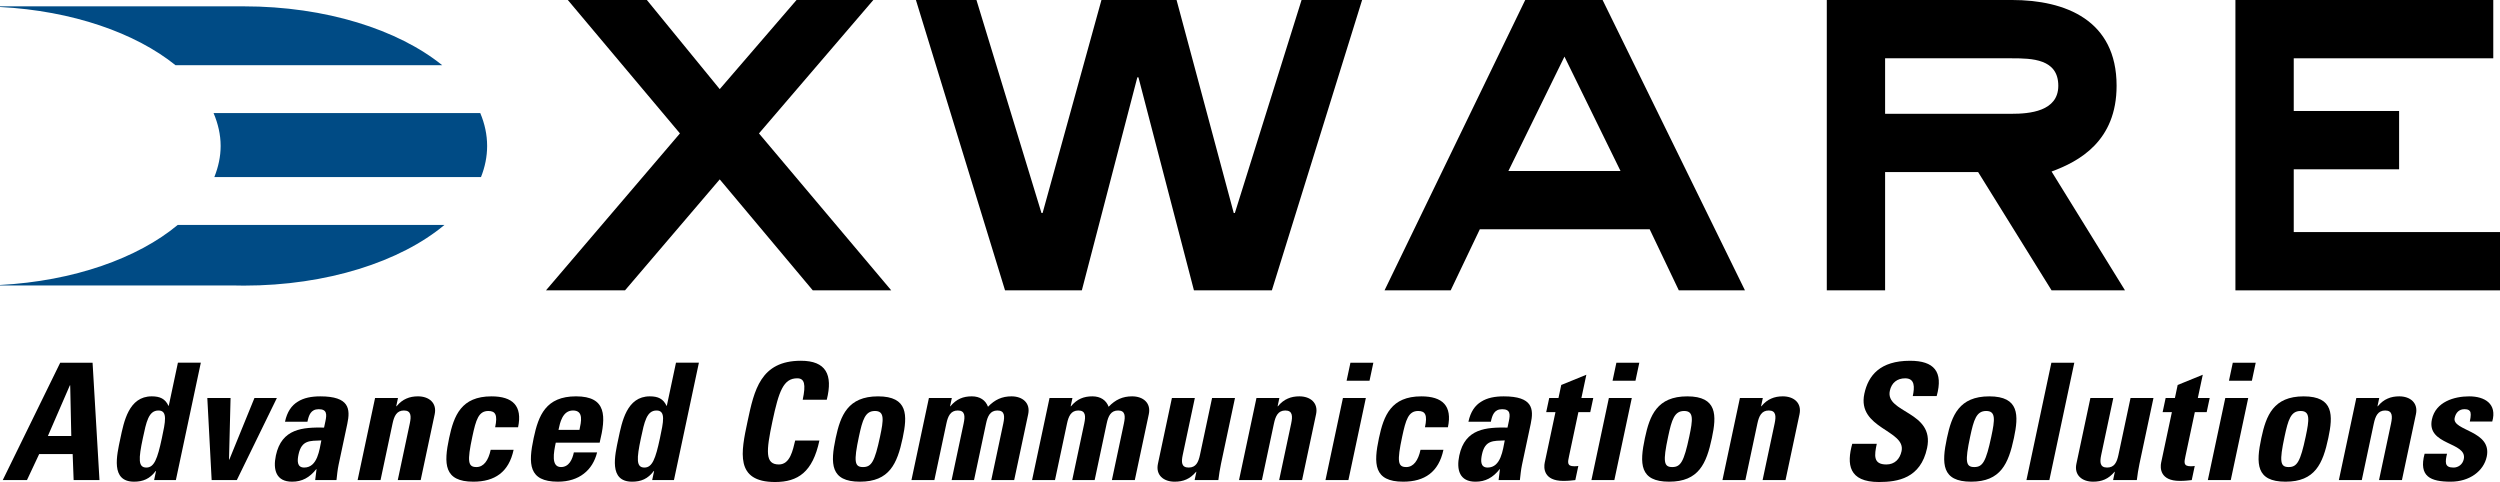 <?xml version="1.0" encoding="utf-8"?>
<!-- Generator: Adobe Illustrator 15.1.0, SVG Export Plug-In . SVG Version: 6.00 Build 0)  -->
<!DOCTYPE svg PUBLIC "-//W3C//DTD SVG 1.1//EN" "http://www.w3.org/Graphics/SVG/1.1/DTD/svg11.dtd">
<svg version="1.1" id="Layer_1" xmlns="http://www.w3.org/2000/svg" xmlns:xlink="http://www.w3.org/1999/xlink" x="0px" y="0px"
	 width="222.996px" height="42.995px" viewBox="0 0 222.996 42.995" enable-background="new 0 0 222.996 42.995"
	 xml:space="preserve">
<g>
	<defs>
		<rect id="SVGID_1_" width="222.996" height="42.995"/>
	</defs>
	<clipPath id="SVGID_2_">
		<use xlink:href="#SVGID_1_"  overflow="visible"/>
	</clipPath>
	<path clip-path="url(#SVGID_2_)" fill="#004B85" d="M19.681,13.021c0,0.955-0.208,1.881-0.563,2.775h23.785
		c0.354-0.892,0.548-1.821,0.548-2.775c0-1.012-0.216-1.994-0.613-2.936H19.05C19.448,11.028,19.681,12.007,19.681,13.021"/>
	<path clip-path="url(#SVGID_2_)" fill="#004B85" d="M0,25.42v0.044h20.939c0.269,0.005,0.538,0.012,0.81,0.012
		c7.428,0,13.981-2.144,17.894-5.41H15.849C12.295,23.028,6.582,25.071,0,25.42"/>
	<path clip-path="url(#SVGID_2_)" fill="#004B85" d="M21.75,0.566H0v0.057C6.462,0.964,12.088,2.94,15.655,5.816h23.789
		C35.512,2.641,29.055,0.566,21.75,0.566"/>
	<polygon clip-path="url(#SVGID_2_)" points="60.649,11.9 50.649,0 57.699,0 64.199,7.95 71.049,0 77.899,0 67.699,11.9 
		79.499,25.9 72.499,25.9 64.199,16 55.749,25.9 48.699,25.9 	"/>
	<polygon clip-path="url(#SVGID_2_)" points="87.098,0 92.898,19 92.998,19 98.248,0 104.948,0 110.048,19 110.148,19 116.098,0 
		121.498,0 113.448,25.9 106.498,25.9 101.548,6.9 101.448,6.9 96.498,25.9 89.648,25.9 81.698,0 	"/>
	<path clip-path="url(#SVGID_2_)" d="M139.547,5.05l5,10.2h-10L139.547,5.05z M123.498,25.9h5.9l2.6-5.45h15.15l2.6,5.45h5.9
		L142.949,0h-6.902L123.498,25.9z"/>
	<path clip-path="url(#SVGID_2_)" d="M179.447,5.2c1.801,0,4.15,0.05,4.15,2.45c0,2.3-2.6,2.5-4.15,2.5h-11.299V5.2H179.447z
		 M162.947,0v25.9h5.201V15.351h8.299l6.551,10.549h6.549l-6.549-10.6c2.449-0.901,5.799-2.701,5.799-7.651
		c0-5.849-4.549-7.65-9.35-7.65H162.947z"/>
	<polygon clip-path="url(#SVGID_2_)" points="222.396,0 222.396,5.2 204.598,5.2 204.598,9.9 213.996,9.9 213.996,15.101 
		204.598,15.101 204.598,20.7 222.996,20.7 222.996,25.9 199.396,25.9 199.396,0 	"/>
	<path clip-path="url(#SVGID_2_)" d="M6.359,38.892H4.271l1.962-4.523h0.029L6.359,38.892z M2.406,42.821l1.088-2.32h2.987
		l0.087,2.32h2.305L8.257,32.353H5.371L0.246,42.821H2.406z"/>
	<path clip-path="url(#SVGID_2_)" d="M13.055,41.705c-0.74,0-0.706-0.769-0.315-2.61c0.311-1.465,0.512-2.479,1.397-2.479
		c0.841,0,0.611,1.015,0.299,2.479C14.044,40.937,13.75,41.705,13.055,41.705 M15.688,42.821l2.225-10.469H15.87l-0.817,3.842
		h-0.029c-0.288-0.623-0.75-0.841-1.489-0.841c-2.059,0-2.485,2.276-2.799,3.756c-0.321,1.508-0.892,3.857,1.224,3.857
		c0.784,0,1.401-0.247,1.93-0.956h0.028l-0.172,0.811H15.688z"/>
	<polygon clip-path="url(#SVGID_2_)" points="18.492,35.499 20.566,35.499 20.427,40.994 20.456,40.994 22.697,35.499 
		24.698,35.499 21.125,42.821 18.879,42.821 	"/>
	<path clip-path="url(#SVGID_2_)" d="M28.664,39.284c-0.17,0.797-0.327,2.421-1.53,2.421c-0.667,0-0.618-0.639-0.508-1.16
		C26.904,39.24,27.639,39.328,28.664,39.284 M30.979,37.805c0.284-1.334,0.187-2.451-2.408-2.451c-0.783,0-1.478,0.131-2.016,0.479
		c-0.549,0.334-0.945,0.899-1.133,1.783h2.001c0.123-0.579,0.295-1.116,1.006-1.116c0.739,0,0.731,0.451,0.598,1.073l-0.12,0.565
		c-1.893-0.029-3.785,0.072-4.3,2.494c-0.271,1.277,0.026,2.334,1.447,2.334c0.885,0,1.556-0.362,2.151-1.116h0.029l-0.119,0.972
		h1.899c0.052-0.449,0.093-0.912,0.188-1.363L30.979,37.805z"/>
	<path clip-path="url(#SVGID_2_)" d="M35.343,36.238h0.029c0.274-0.333,0.567-0.551,0.87-0.682c0.321-0.145,0.666-0.203,1.043-0.203
		c0.972,0,1.704,0.58,1.489,1.596l-1.249,5.872h-2.044l1.072-5.046c0.139-0.652,0.131-1.16-0.522-1.16
		c-0.652,0-0.876,0.508-1.015,1.16l-1.072,5.046h-2.045l1.557-7.322H35.5L35.343,36.238z"/>
	<path clip-path="url(#SVGID_2_)" d="M44.167,38.108c0.231-1.087,0.033-1.449-0.605-1.449c-0.871,0-1.107,0.769-1.43,2.291
		c-0.475,2.232-0.388,2.711,0.366,2.711c0.638,0,1.066-0.58,1.27-1.537h2.044c-0.422,1.986-1.677,2.842-3.591,2.842
		c-2.639,0-2.645-1.609-2.158-3.9c0.425-2.001,1.079-3.712,3.776-3.712c1.885,0,2.779,0.841,2.372,2.755H44.167z"/>
	<path clip-path="url(#SVGID_2_)" d="M49.817,38.342c0.132-0.623,0.352-1.727,1.295-1.727c0.971,0,0.726,1.015,0.575,1.727H49.817z
		 M53.488,39.486c0.572-2.349,0.647-4.133-2.108-4.133c-2.697,0-3.351,1.711-3.776,3.712c-0.488,2.291-0.481,3.901,2.157,3.901
		c0.958,0,1.738-0.262,2.312-0.711c0.588-0.449,0.988-1.103,1.187-1.899h-2.074c-0.129,0.608-0.422,1.305-1.147,1.305
		c-0.899,0-0.651-1.305-0.466-2.175H53.488z"/>
	<path clip-path="url(#SVGID_2_)" d="M57.482,41.705c-0.739,0-0.706-0.769-0.315-2.61c0.311-1.465,0.513-2.479,1.397-2.479
		c0.841,0,0.611,1.015,0.3,2.479C58.472,40.937,58.178,41.705,57.482,41.705 M60.116,42.821l2.225-10.469h-2.044l-0.817,3.842
		h-0.029c-0.288-0.623-0.749-0.841-1.489-0.841c-2.059,0-2.485,2.276-2.799,3.756c-0.32,1.508-0.892,3.857,1.224,3.857
		c0.784,0,1.401-0.247,1.93-0.956h0.029l-0.173,0.811H60.116z"/>
	<path clip-path="url(#SVGID_2_)" d="M66.681,37.587c0.588-2.77,1.149-5.408,4.76-5.408c2.233,0,2.87,1.232,2.305,3.479H71.6
		c0.296-1.392,0.161-1.914-0.492-1.914c-1.232,0-1.638,1.16-2.209,3.843c-0.57,2.683-0.657,3.843,0.575,3.843
		c1.016,0,1.249-1.306,1.454-2.132h2.161c-0.595,2.799-1.903,3.697-3.947,3.697C65.531,42.995,66.098,40.327,66.681,37.587"/>
	<path clip-path="url(#SVGID_2_)" d="M76.979,41.661c-0.754,0-0.84-0.479-0.366-2.711c0.324-1.522,0.56-2.291,1.43-2.291
		c0.869,0,0.779,0.769,0.455,2.291C78.023,41.183,77.733,41.661,76.979,41.661 M76.702,42.966c2.639,0,3.329-1.609,3.816-3.9
		c0.425-2.001,0.499-3.712-2.198-3.712c-2.697,0-3.35,1.711-3.776,3.712C74.057,41.356,74.063,42.966,76.702,42.966"/>
	<path clip-path="url(#SVGID_2_)" d="M84.744,36.238h0.029c0.545-0.652,1.145-0.885,1.913-0.885c0.725,0,1.231,0.349,1.442,0.929
		c0.614-0.639,1.256-0.929,2.096-0.929c0.972,0,1.704,0.58,1.488,1.596l-1.248,5.872H88.42l1.072-5.046
		c0.139-0.652,0.131-1.16-0.521-1.16c-0.653,0-0.877,0.508-1.016,1.16l-1.072,5.046h-2.001l1.072-5.046
		c0.139-0.652,0.131-1.16-0.522-1.16c-0.652,0-0.876,0.508-1.015,1.16l-1.072,5.046H81.3l1.557-7.322h2.044L84.744,36.238z"/>
	<path clip-path="url(#SVGID_2_)" d="M95.503,36.238h0.029c0.545-0.652,1.145-0.885,1.913-0.885c0.725,0,1.231,0.349,1.442,0.929
		c0.614-0.639,1.256-0.929,2.096-0.929c0.972,0,1.704,0.58,1.488,1.596l-1.248,5.872h-2.044l1.072-5.046
		c0.139-0.652,0.131-1.16-0.521-1.16c-0.653,0-0.877,0.508-1.016,1.16l-1.072,5.046h-2.001l1.072-5.046
		c0.139-0.652,0.131-1.16-0.521-1.16c-0.653,0-0.877,0.508-1.016,1.16l-1.072,5.046h-2.045l1.557-7.322h2.044L95.503,36.238z"/>
	<path clip-path="url(#SVGID_2_)" d="M106.716,42.082h-0.029c-0.545,0.652-1.145,0.884-1.914,0.884
		c-0.971,0-1.704-0.579-1.488-1.595l1.248-5.872h2.045l-1.079,5.075c-0.139,0.652-0.124,1.131,0.528,1.131
		c0.653,0,0.871-0.479,1.009-1.131l1.079-5.075h2.044l-1.248,5.872c-0.101,0.479-0.177,0.972-0.236,1.45h-2.116L106.716,42.082z"/>
	<path clip-path="url(#SVGID_2_)" d="M113.961,36.238h0.029c0.273-0.333,0.566-0.551,0.87-0.682c0.32-0.145,0.666-0.203,1.043-0.203
		c0.972,0,1.703,0.58,1.488,1.596l-1.248,5.872h-2.045l1.073-5.046c0.139-0.652,0.13-1.16-0.523-1.16
		c-0.651,0-0.875,0.508-1.014,1.16l-1.073,5.046h-2.043l1.556-7.322h2.044L113.961,36.238z"/>
	<path clip-path="url(#SVGID_2_)" d="M120.276,42.821h-2.045l1.557-7.323h2.044L120.276,42.821z M122.501,32.353l-0.342,1.609
		h-2.045l0.343-1.609H122.501z"/>
	<path clip-path="url(#SVGID_2_)" d="M127.106,38.108c0.232-1.087,0.033-1.449-0.605-1.449c-0.869,0-1.105,0.769-1.429,2.291
		c-0.475,2.232-0.389,2.711,0.366,2.711c0.638,0,1.065-0.58,1.269-1.537h2.044c-0.422,1.986-1.677,2.842-3.591,2.842
		c-2.639,0-2.645-1.609-2.158-3.9c0.426-2.001,1.08-3.712,3.776-3.712c1.886,0,2.779,0.841,2.373,2.755H127.106z"/>
	<path clip-path="url(#SVGID_2_)" d="M134.222,39.284c-0.168,0.797-0.325,2.421-1.528,2.421c-0.667,0-0.618-0.639-0.508-1.16
		C132.463,39.24,133.199,39.328,134.222,39.284 M136.538,37.805c0.284-1.334,0.187-2.451-2.408-2.451
		c-0.783,0-1.478,0.131-2.016,0.479c-0.549,0.334-0.944,0.899-1.133,1.783h2.001c0.123-0.579,0.295-1.116,1.006-1.116
		c0.739,0,0.73,0.451,0.599,1.073l-0.12,0.565c-1.894-0.029-3.786,0.072-4.301,2.494c-0.271,1.277,0.026,2.334,1.447,2.334
		c0.885,0,1.556-0.362,2.151-1.116h0.028l-0.119,0.972h1.899c0.052-0.449,0.093-0.912,0.188-1.363L136.538,37.805z"/>
	<path clip-path="url(#SVGID_2_)" d="M138.188,35.499h0.826l0.247-1.16l2.239-0.913l-0.441,2.073h1.059l-0.269,1.262h-1.059
		l-0.831,3.914c-0.118,0.552-0.209,0.914,0.458,0.914c0.13,0,0.261,0,0.368-0.029l-0.269,1.262c-0.281,0.029-0.58,0.072-1.073,0.072
		c-1.77,0-1.752-1.174-1.656-1.625l0.959-4.508h-0.827L138.188,35.499z"/>
	<path clip-path="url(#SVGID_2_)" d="M143.998,42.821h-2.045l1.557-7.323h2.045L143.998,42.821z M146.224,32.353l-0.343,1.609
		h-2.044l0.342-1.609H146.224z"/>
	<path clip-path="url(#SVGID_2_)" d="M149.16,41.661c-0.754,0-0.842-0.479-0.366-2.711c0.323-1.522,0.56-2.291,1.43-2.291
		s0.778,0.769,0.455,2.291C150.204,41.183,149.914,41.661,149.16,41.661 M148.883,42.966c2.639,0,3.329-1.609,3.815-3.9
		c0.426-2.001,0.499-3.712-2.197-3.712c-2.697,0-3.351,1.711-3.776,3.712C146.236,41.356,146.243,42.966,148.883,42.966"/>
	<path clip-path="url(#SVGID_2_)" d="M157.084,36.238h0.029c0.273-0.333,0.566-0.551,0.87-0.682c0.32-0.145,0.666-0.203,1.043-0.203
		c0.972,0,1.704,0.58,1.488,1.596l-1.248,5.872h-2.045l1.073-5.046c0.139-0.652,0.13-1.16-0.522-1.16s-0.875,0.508-1.015,1.16
		l-1.073,5.046h-2.044l1.557-7.322h2.044L157.084,36.238z"/>
	<path clip-path="url(#SVGID_2_)" d="M167.596,42.995c-2.712,0-2.88-1.595-2.379-3.407h2.188c-0.212,1-0.347,1.842,0.856,1.842
		c0.74,0,1.204-0.479,1.355-1.189c0.4-1.885-3.983-2.001-3.32-5.118c0.349-1.639,1.408-2.943,4.076-2.943
		c2.132,0,2.987,0.957,2.377,3.146h-2.132c0.165-0.783,0.204-1.581-0.679-1.581c-0.711,0-1.215,0.392-1.369,1.116
		c-0.422,1.987,4.023,1.813,3.323,5.104C171.317,42.677,169.264,42.995,167.596,42.995"/>
	<path clip-path="url(#SVGID_2_)" d="M176.101,41.661c-0.755,0-0.841-0.479-0.366-2.711c0.324-1.522,0.56-2.291,1.43-2.291
		s0.779,0.769,0.455,2.291C177.145,41.183,176.854,41.661,176.101,41.661 M175.823,42.966c2.639,0,3.329-1.609,3.816-3.9
		c0.425-2.001,0.5-3.712-2.198-3.712c-2.697,0-3.351,1.711-3.776,3.712C173.178,41.356,173.185,42.966,175.823,42.966"/>
	<polygon clip-path="url(#SVGID_2_)" points="185.025,32.353 182.8,42.821 180.756,42.821 182.98,32.353 	"/>
	<path clip-path="url(#SVGID_2_)" d="M188.641,42.082h-0.028c-0.545,0.652-1.146,0.884-1.914,0.884
		c-0.972,0-1.703-0.579-1.488-1.595l1.249-5.872h2.044l-1.078,5.075c-0.139,0.652-0.125,1.131,0.527,1.131
		c0.653,0,0.87-0.479,1.009-1.131l1.079-5.075h2.045l-1.249,5.872c-0.102,0.479-0.177,0.972-0.235,1.45h-2.117L188.641,42.082z"/>
	<path clip-path="url(#SVGID_2_)" d="M193.172,35.499h0.827l0.246-1.16l2.239-0.913l-0.441,2.073h1.059l-0.269,1.262h-1.057
		l-0.833,3.914c-0.117,0.552-0.209,0.914,0.459,0.914c0.129,0,0.26,0,0.367-0.029l-0.268,1.262
		c-0.282,0.029-0.581,0.072-1.074,0.072c-1.769,0-1.751-1.174-1.656-1.625l0.959-4.508h-0.826L193.172,35.499z"/>
	<path clip-path="url(#SVGID_2_)" d="M198.981,42.821h-2.045l1.557-7.323h2.045L198.981,42.821z M201.207,32.353l-0.342,1.609
		h-2.045l0.342-1.609H201.207z"/>
	<path clip-path="url(#SVGID_2_)" d="M204.144,41.661c-0.754,0-0.842-0.479-0.366-2.711c0.324-1.522,0.56-2.291,1.43-2.291
		s0.779,0.769,0.455,2.291C205.188,41.183,204.897,41.661,204.144,41.661 M203.866,42.966c2.639,0,3.329-1.609,3.816-3.9
		c0.425-2.001,0.499-3.712-2.198-3.712s-3.351,1.711-3.776,3.712C201.221,41.356,201.228,42.966,203.866,42.966"/>
	<path clip-path="url(#SVGID_2_)" d="M212.068,36.238h0.028c0.274-0.333,0.566-0.551,0.87-0.682c0.32-0.145,0.667-0.203,1.044-0.203
		c0.971,0,1.704,0.58,1.487,1.596l-1.248,5.872h-2.044l1.072-5.046c0.139-0.652,0.131-1.16-0.522-1.16
		c-0.652,0-0.875,0.508-1.015,1.16l-1.072,5.046h-2.045l1.557-7.322h2.044L212.068,36.238z"/>
	<path clip-path="url(#SVGID_2_)" d="M218.272,40.473c-0.085,0.333-0.139,0.652-0.086,0.884c0.066,0.232,0.26,0.349,0.665,0.349
		c0.406,0,0.81-0.262,0.915-0.753c0.329-1.553-3.341-1.205-2.845-3.539c0.336-1.581,2.004-2.06,3.323-2.06
		c1.393,0,2.512,0.667,2.06,2.248h-2.001c0.108-0.508,0.115-0.813-0.002-0.942c-0.103-0.131-0.271-0.16-0.488-0.16
		c-0.449,0-0.758,0.29-0.862,0.782c-0.247,1.161,3.361,1.104,2.862,3.452c-0.271,1.276-1.519,2.232-3.215,2.232
		c-1.784,0-2.877-0.449-2.327-2.493H218.272z"/>
</g>
</svg>
